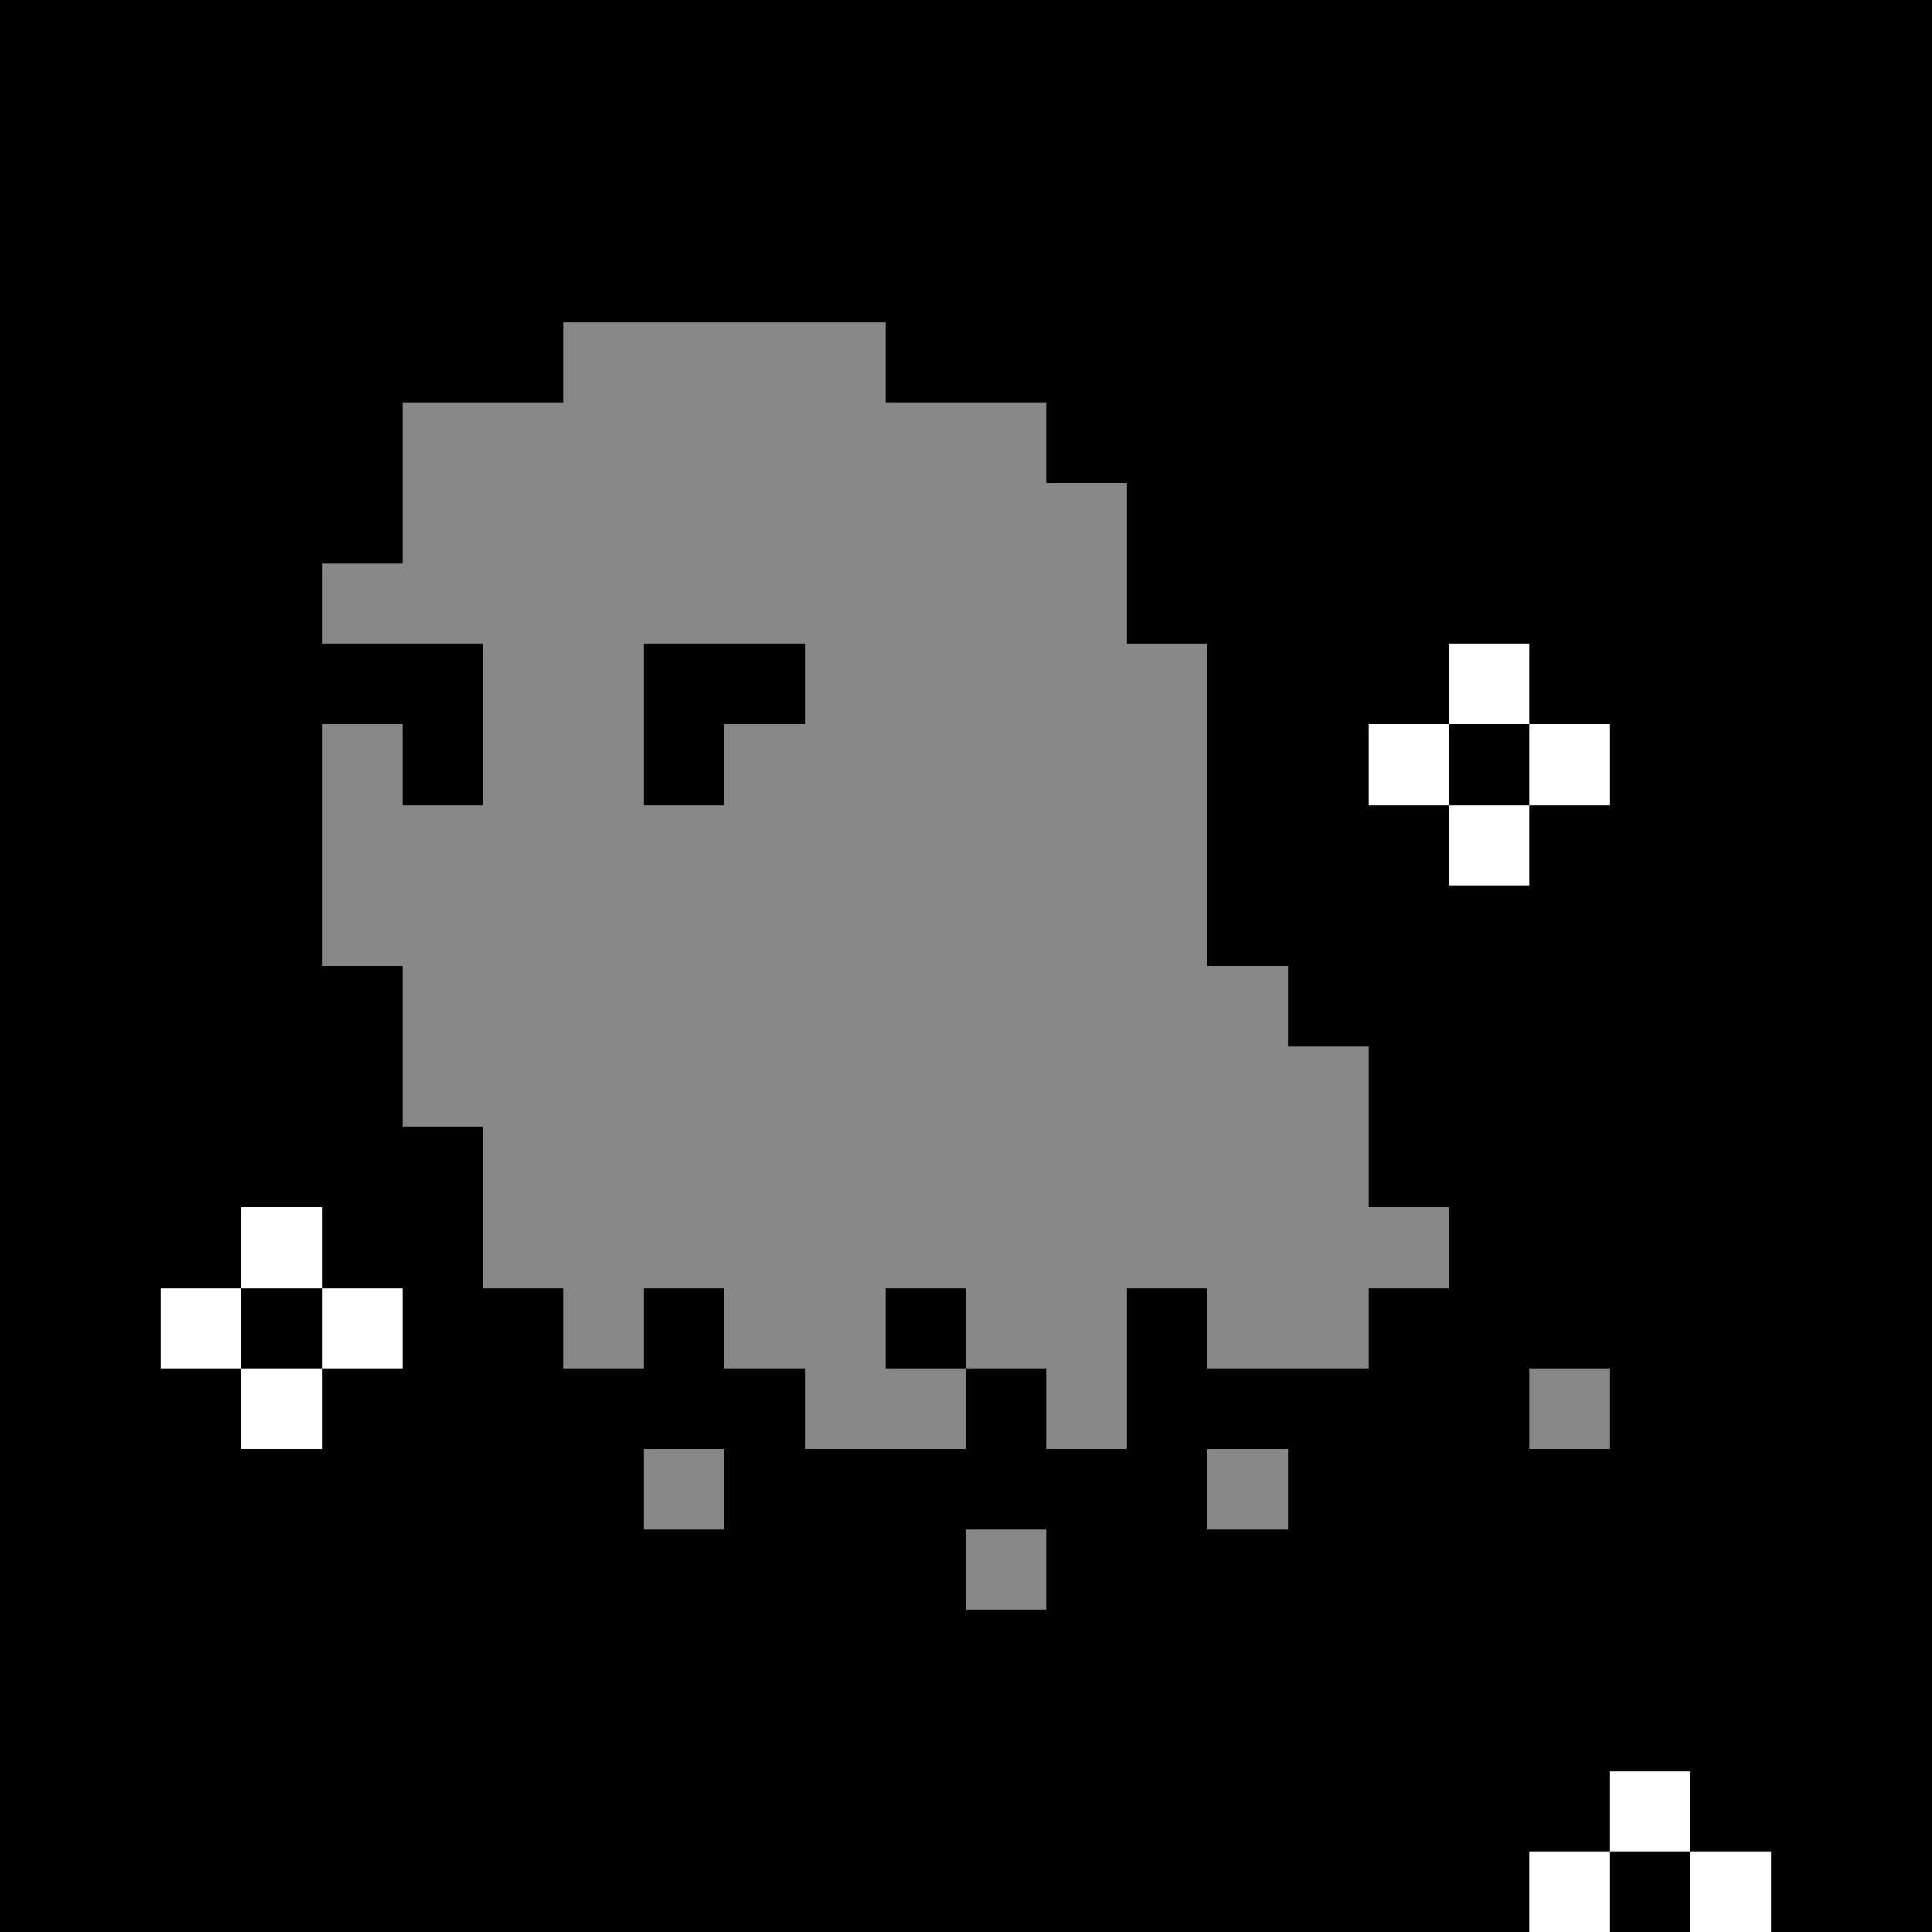 <svg xmlns="http://www.w3.org/2000/svg" viewBox="0 -0.5 24 24" shape-rendering="crispEdges">
<rect x="0" y="-0.5" width="24" height="24" fill="#333333" stroke="none"/>
<path stroke="#000000" d="M0 0h24M0 1h24M0 2h24M0 3h24M0 4h7M11 4h13M0 5h5M13 5h11M0 6h5M14 6h10M0 7h4M14 7h10M0 8h6M8 8h2M15 8h3M19 8h5M0 9h4M5 9h1M8 9h1M15 9h2M18 9h1M20 9h4M0 10h4M15 10h3M19 10h5M0 11h4M15 11h9M0 12h5M16 12h8M0 13h5M17 13h7M0 14h6M17 14h7M0 15h3M4 15h2M18 15h6M0 16h2M3 16h1M5 16h2M8 16h1M11 16h1M14 16h1M17 16h7M0 17h3M4 17h6M12 17h1M14 17h5M20 17h4M0 18h8M9 18h6M16 18h8M0 19h12M13 19h11M0 20h24M0 21h24M0 22h20M21 22h3M0 23h19M20 23h1M22 23h2" />
<path stroke="#888888" d="M7 4h4M5 5h8M5 6h9M4 7h10M6 8h2M10 8h5M4 9h1M6 9h2M9 9h6M4 10h11M4 11h11M5 12h11M5 13h12M6 14h11M6 15h12M7 16h1M9 16h2M12 16h2M15 16h2M10 17h2M13 17h1M19 17h1M8 18h1M15 18h1M12 19h1" />
<path stroke="#ffffff" d="M18 8h1M17 9h1M19 9h1M18 10h1M3 15h1M2 16h1M4 16h1M3 17h1M20 22h1M19 23h1M21 23h1" />
</svg>
